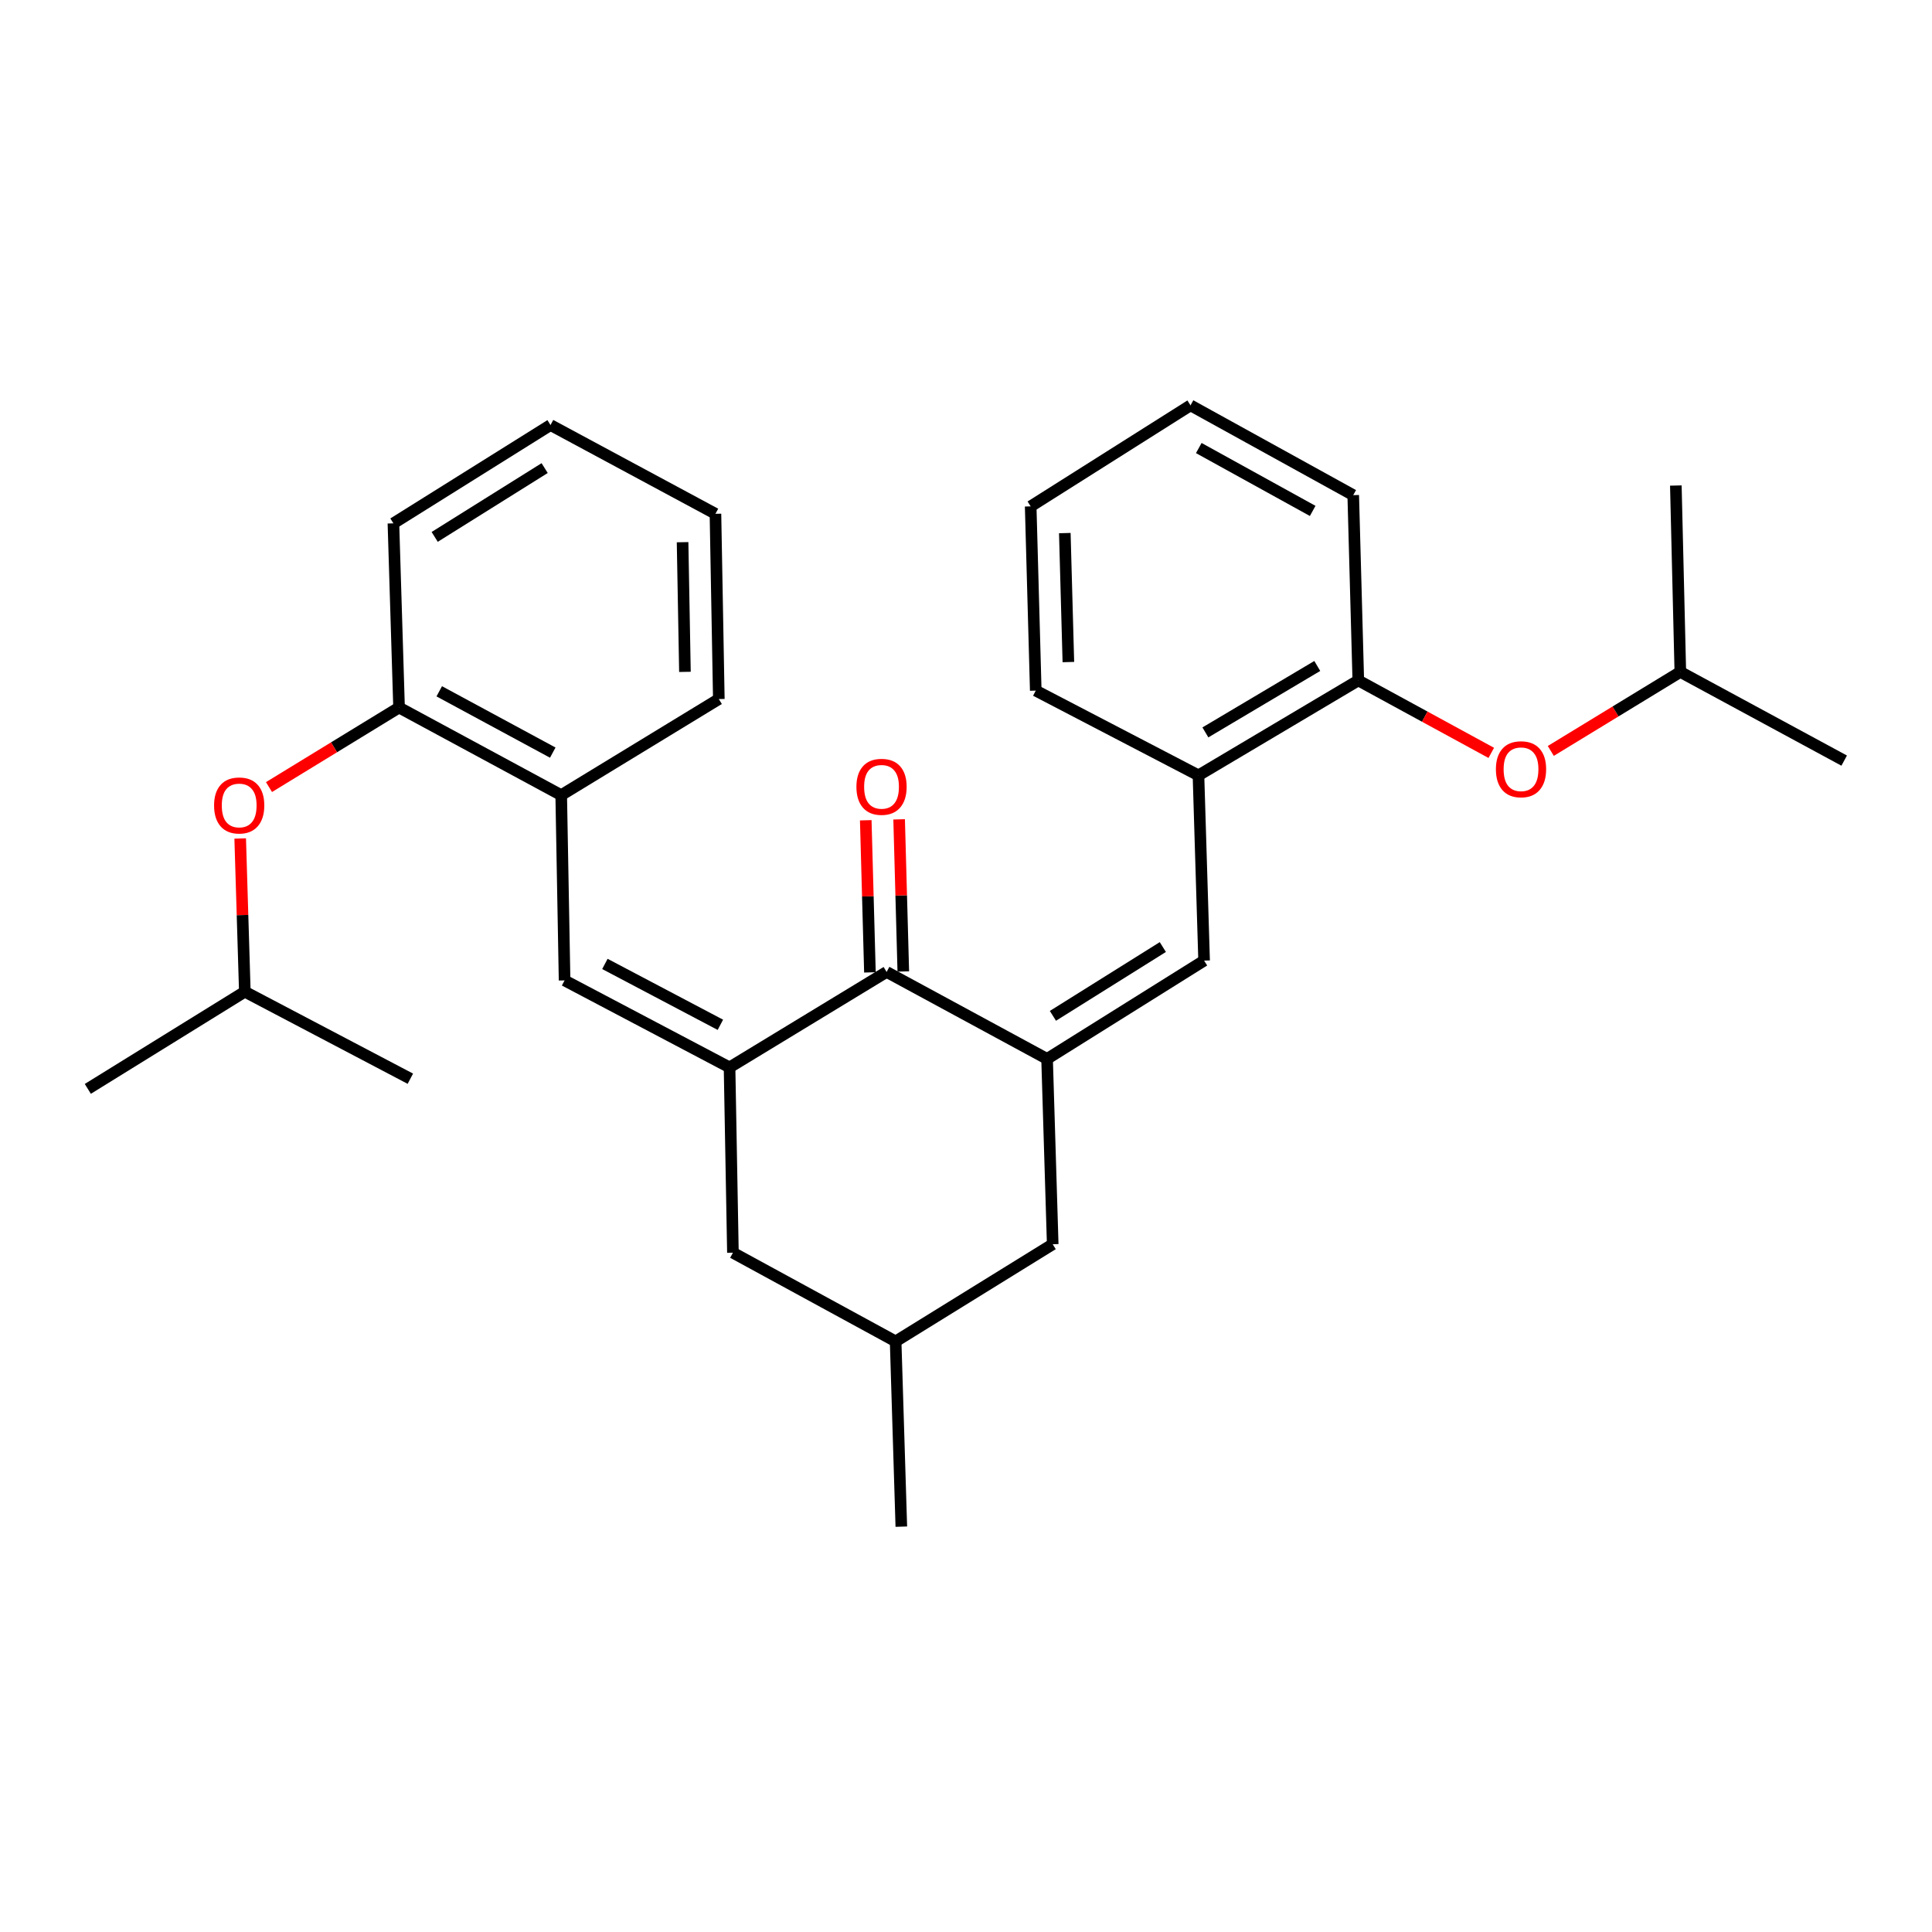 <?xml version='1.0' encoding='iso-8859-1'?>
<svg version='1.1' baseProfile='full'
              xmlns='http://www.w3.org/2000/svg'
                      xmlns:rdkit='http://www.rdkit.org/xml'
                      xmlns:xlink='http://www.w3.org/1999/xlink'
                  xml:space='preserve'
width='1000px' height='1000px' viewBox='0 0 1000 1000'>
<!-- END OF HEADER -->
<rect style='opacity:1.0;fill:#FFFFFF;stroke:none' width='1000' height='1000' x='0' y='0'> </rect>
<path class='bond-1' d='M 541.964,548.079 L 458.91,503.072' style='fill:none;fill-rule:evenodd;stroke:#000000;stroke-width:6px;stroke-linecap:butt;stroke-linejoin:miter;stroke-opacity:1' />
<path class='bond-2' d='M 541.964,548.079 L 623.242,497.206' style='fill:none;fill-rule:evenodd;stroke:#000000;stroke-width:6px;stroke-linecap:butt;stroke-linejoin:miter;stroke-opacity:1' />
<path class='bond-2' d='M 544.987,525.8 L 601.881,490.189' style='fill:none;fill-rule:evenodd;stroke:#000000;stroke-width:6px;stroke-linecap:butt;stroke-linejoin:miter;stroke-opacity:1' />
<path class='bond-9' d='M 541.964,548.079 L 544.882,644.017' style='fill:none;fill-rule:evenodd;stroke:#000000;stroke-width:6px;stroke-linecap:butt;stroke-linejoin:miter;stroke-opacity:1' />
<path class='bond-0' d='M 377.613,552.476 L 458.91,503.072' style='fill:none;fill-rule:evenodd;stroke:#000000;stroke-width:6px;stroke-linecap:butt;stroke-linejoin:miter;stroke-opacity:1' />
<path class='bond-3' d='M 377.613,552.476 L 292.226,507.46' style='fill:none;fill-rule:evenodd;stroke:#000000;stroke-width:6px;stroke-linecap:butt;stroke-linejoin:miter;stroke-opacity:1' />
<path class='bond-3' d='M 372.864,530.437 L 313.093,498.926' style='fill:none;fill-rule:evenodd;stroke:#000000;stroke-width:6px;stroke-linecap:butt;stroke-linejoin:miter;stroke-opacity:1' />
<path class='bond-29' d='M 377.613,552.476 L 379.36,648.405' style='fill:none;fill-rule:evenodd;stroke:#000000;stroke-width:6px;stroke-linecap:butt;stroke-linejoin:miter;stroke-opacity:1' />
<path class='bond-12' d='M 467.547,502.835 L 466.467,463.465' style='fill:none;fill-rule:evenodd;stroke:#000000;stroke-width:6px;stroke-linecap:butt;stroke-linejoin:miter;stroke-opacity:1' />
<path class='bond-12' d='M 466.467,463.465 L 465.387,424.094' style='fill:none;fill-rule:evenodd;stroke:#FF0000;stroke-width:6px;stroke-linecap:butt;stroke-linejoin:miter;stroke-opacity:1' />
<path class='bond-12' d='M 450.273,503.309 L 449.193,463.939' style='fill:none;fill-rule:evenodd;stroke:#000000;stroke-width:6px;stroke-linecap:butt;stroke-linejoin:miter;stroke-opacity:1' />
<path class='bond-12' d='M 449.193,463.939 L 448.113,424.568' style='fill:none;fill-rule:evenodd;stroke:#FF0000;stroke-width:6px;stroke-linecap:butt;stroke-linejoin:miter;stroke-opacity:1' />
<path class='bond-5' d='M 623.242,497.206 L 620.323,401.316' style='fill:none;fill-rule:evenodd;stroke:#000000;stroke-width:6px;stroke-linecap:butt;stroke-linejoin:miter;stroke-opacity:1' />
<path class='bond-4' d='M 292.226,507.46 L 290.479,411.56' style='fill:none;fill-rule:evenodd;stroke:#000000;stroke-width:6px;stroke-linecap:butt;stroke-linejoin:miter;stroke-opacity:1' />
<path class='bond-6' d='M 290.479,411.56 L 206.551,366.217' style='fill:none;fill-rule:evenodd;stroke:#000000;stroke-width:6px;stroke-linecap:butt;stroke-linejoin:miter;stroke-opacity:1' />
<path class='bond-6' d='M 286.104,389.555 L 227.354,357.815' style='fill:none;fill-rule:evenodd;stroke:#000000;stroke-width:6px;stroke-linecap:butt;stroke-linejoin:miter;stroke-opacity:1' />
<path class='bond-16' d='M 290.479,411.56 L 372.064,361.83' style='fill:none;fill-rule:evenodd;stroke:#000000;stroke-width:6px;stroke-linecap:butt;stroke-linejoin:miter;stroke-opacity:1' />
<path class='bond-7' d='M 620.323,401.316 L 703.051,352.191' style='fill:none;fill-rule:evenodd;stroke:#000000;stroke-width:6px;stroke-linecap:butt;stroke-linejoin:miter;stroke-opacity:1' />
<path class='bond-7' d='M 623.909,379.089 L 681.818,344.701' style='fill:none;fill-rule:evenodd;stroke:#000000;stroke-width:6px;stroke-linecap:butt;stroke-linejoin:miter;stroke-opacity:1' />
<path class='bond-17' d='M 620.323,401.316 L 536.107,357.461' style='fill:none;fill-rule:evenodd;stroke:#000000;stroke-width:6px;stroke-linecap:butt;stroke-linejoin:miter;stroke-opacity:1' />
<path class='bond-10' d='M 206.551,366.217 L 172.89,386.803' style='fill:none;fill-rule:evenodd;stroke:#000000;stroke-width:6px;stroke-linecap:butt;stroke-linejoin:miter;stroke-opacity:1' />
<path class='bond-10' d='M 172.89,386.803 L 139.229,407.388' style='fill:none;fill-rule:evenodd;stroke:#FF0000;stroke-width:6px;stroke-linecap:butt;stroke-linejoin:miter;stroke-opacity:1' />
<path class='bond-19' d='M 206.551,366.217 L 203.632,270.884' style='fill:none;fill-rule:evenodd;stroke:#000000;stroke-width:6px;stroke-linecap:butt;stroke-linejoin:miter;stroke-opacity:1' />
<path class='bond-11' d='M 703.051,352.191 L 737.464,370.941' style='fill:none;fill-rule:evenodd;stroke:#000000;stroke-width:6px;stroke-linecap:butt;stroke-linejoin:miter;stroke-opacity:1' />
<path class='bond-11' d='M 737.464,370.941 L 771.878,389.691' style='fill:none;fill-rule:evenodd;stroke:#FF0000;stroke-width:6px;stroke-linecap:butt;stroke-linejoin:miter;stroke-opacity:1' />
<path class='bond-18' d='M 703.051,352.191 L 700.43,256.291' style='fill:none;fill-rule:evenodd;stroke:#000000;stroke-width:6px;stroke-linecap:butt;stroke-linejoin:miter;stroke-opacity:1' />
<path class='bond-8' d='M 379.36,648.405 L 463.576,694.305' style='fill:none;fill-rule:evenodd;stroke:#000000;stroke-width:6px;stroke-linecap:butt;stroke-linejoin:miter;stroke-opacity:1' />
<path class='bond-13' d='M 544.882,644.017 L 463.576,694.305' style='fill:none;fill-rule:evenodd;stroke:#000000;stroke-width:6px;stroke-linecap:butt;stroke-linejoin:miter;stroke-opacity:1' />
<path class='bond-14' d='M 124.324,433.994 L 125.523,473.65' style='fill:none;fill-rule:evenodd;stroke:#FF0000;stroke-width:6px;stroke-linecap:butt;stroke-linejoin:miter;stroke-opacity:1' />
<path class='bond-14' d='M 125.523,473.65 L 126.723,513.306' style='fill:none;fill-rule:evenodd;stroke:#000000;stroke-width:6px;stroke-linecap:butt;stroke-linejoin:miter;stroke-opacity:1' />
<path class='bond-15' d='M 802.69,388.68 L 836.213,368.237' style='fill:none;fill-rule:evenodd;stroke:#FF0000;stroke-width:6px;stroke-linecap:butt;stroke-linejoin:miter;stroke-opacity:1' />
<path class='bond-15' d='M 836.213,368.237 L 869.735,347.794' style='fill:none;fill-rule:evenodd;stroke:#000000;stroke-width:6px;stroke-linecap:butt;stroke-linejoin:miter;stroke-opacity:1' />
<path class='bond-20' d='M 463.576,694.305 L 466.523,790.194' style='fill:none;fill-rule:evenodd;stroke:#000000;stroke-width:6px;stroke-linecap:butt;stroke-linejoin:miter;stroke-opacity:1' />
<path class='bond-21' d='M 126.723,513.306 L 45.455,563.603' style='fill:none;fill-rule:evenodd;stroke:#000000;stroke-width:6px;stroke-linecap:butt;stroke-linejoin:miter;stroke-opacity:1' />
<path class='bond-24' d='M 126.723,513.306 L 212.398,558.342' style='fill:none;fill-rule:evenodd;stroke:#000000;stroke-width:6px;stroke-linecap:butt;stroke-linejoin:miter;stroke-opacity:1' />
<path class='bond-22' d='M 869.735,347.794 L 954.545,393.694' style='fill:none;fill-rule:evenodd;stroke:#000000;stroke-width:6px;stroke-linecap:butt;stroke-linejoin:miter;stroke-opacity:1' />
<path class='bond-23' d='M 869.735,347.794 L 867.411,251.309' style='fill:none;fill-rule:evenodd;stroke:#000000;stroke-width:6px;stroke-linecap:butt;stroke-linejoin:miter;stroke-opacity:1' />
<path class='bond-27' d='M 372.064,361.83 L 370.316,265.94' style='fill:none;fill-rule:evenodd;stroke:#000000;stroke-width:6px;stroke-linecap:butt;stroke-linejoin:miter;stroke-opacity:1' />
<path class='bond-27' d='M 354.524,347.761 L 353.3,280.638' style='fill:none;fill-rule:evenodd;stroke:#000000;stroke-width:6px;stroke-linecap:butt;stroke-linejoin:miter;stroke-opacity:1' />
<path class='bond-26' d='M 536.107,357.461 L 533.477,262.1' style='fill:none;fill-rule:evenodd;stroke:#000000;stroke-width:6px;stroke-linecap:butt;stroke-linejoin:miter;stroke-opacity:1' />
<path class='bond-26' d='M 552.987,342.681 L 551.146,275.927' style='fill:none;fill-rule:evenodd;stroke:#000000;stroke-width:6px;stroke-linecap:butt;stroke-linejoin:miter;stroke-opacity:1' />
<path class='bond-30' d='M 700.43,256.291 L 616.204,209.806' style='fill:none;fill-rule:evenodd;stroke:#000000;stroke-width:6px;stroke-linecap:butt;stroke-linejoin:miter;stroke-opacity:1' />
<path class='bond-30' d='M 679.446,264.448 L 620.488,231.908' style='fill:none;fill-rule:evenodd;stroke:#000000;stroke-width:6px;stroke-linecap:butt;stroke-linejoin:miter;stroke-opacity:1' />
<path class='bond-31' d='M 203.632,270.884 L 284.939,220.001' style='fill:none;fill-rule:evenodd;stroke:#000000;stroke-width:6px;stroke-linecap:butt;stroke-linejoin:miter;stroke-opacity:1' />
<path class='bond-31' d='M 224.996,277.9 L 281.911,242.283' style='fill:none;fill-rule:evenodd;stroke:#000000;stroke-width:6px;stroke-linecap:butt;stroke-linejoin:miter;stroke-opacity:1' />
<path class='bond-25' d='M 616.204,209.806 L 533.477,262.1' style='fill:none;fill-rule:evenodd;stroke:#000000;stroke-width:6px;stroke-linecap:butt;stroke-linejoin:miter;stroke-opacity:1' />
<path class='bond-28' d='M 370.316,265.94 L 284.939,220.001' style='fill:none;fill-rule:evenodd;stroke:#000000;stroke-width:6px;stroke-linecap:butt;stroke-linejoin:miter;stroke-opacity:1' />
<path  class='atom-11' d='M 110.804 416.901
Q 110.804 410.101, 114.164 406.301
Q 117.524 402.501, 123.804 402.501
Q 130.084 402.501, 133.444 406.301
Q 136.804 410.101, 136.804 416.901
Q 136.804 423.781, 133.404 427.701
Q 130.004 431.581, 123.804 431.581
Q 117.564 431.581, 114.164 427.701
Q 110.804 423.821, 110.804 416.901
M 123.804 428.381
Q 128.124 428.381, 130.444 425.501
Q 132.804 422.581, 132.804 416.901
Q 132.804 411.341, 130.444 408.541
Q 128.124 405.701, 123.804 405.701
Q 119.484 405.701, 117.124 408.501
Q 114.804 411.301, 114.804 416.901
Q 114.804 422.621, 117.124 425.501
Q 119.484 428.381, 123.804 428.381
' fill='#FF0000'/>
<path  class='atom-12' d='M 774.276 398.161
Q 774.276 391.361, 777.636 387.561
Q 780.996 383.761, 787.276 383.761
Q 793.556 383.761, 796.916 387.561
Q 800.276 391.361, 800.276 398.161
Q 800.276 405.041, 796.876 408.961
Q 793.476 412.841, 787.276 412.841
Q 781.036 412.841, 777.636 408.961
Q 774.276 405.081, 774.276 398.161
M 787.276 409.641
Q 791.596 409.641, 793.916 406.761
Q 796.276 403.841, 796.276 398.161
Q 796.276 392.601, 793.916 389.801
Q 791.596 386.961, 787.276 386.961
Q 782.956 386.961, 780.596 389.761
Q 778.276 392.561, 778.276 398.161
Q 778.276 403.881, 780.596 406.761
Q 782.956 409.641, 787.276 409.641
' fill='#FF0000'/>
<path  class='atom-13' d='M 443.279 407.253
Q 443.279 400.453, 446.639 396.653
Q 449.999 392.853, 456.279 392.853
Q 462.559 392.853, 465.919 396.653
Q 469.279 400.453, 469.279 407.253
Q 469.279 414.133, 465.879 418.053
Q 462.479 421.933, 456.279 421.933
Q 450.039 421.933, 446.639 418.053
Q 443.279 414.173, 443.279 407.253
M 456.279 418.733
Q 460.599 418.733, 462.919 415.853
Q 465.279 412.933, 465.279 407.253
Q 465.279 401.693, 462.919 398.893
Q 460.599 396.053, 456.279 396.053
Q 451.959 396.053, 449.599 398.853
Q 447.279 401.653, 447.279 407.253
Q 447.279 412.973, 449.599 415.853
Q 451.959 418.733, 456.279 418.733
' fill='#FF0000'/>
</svg>
